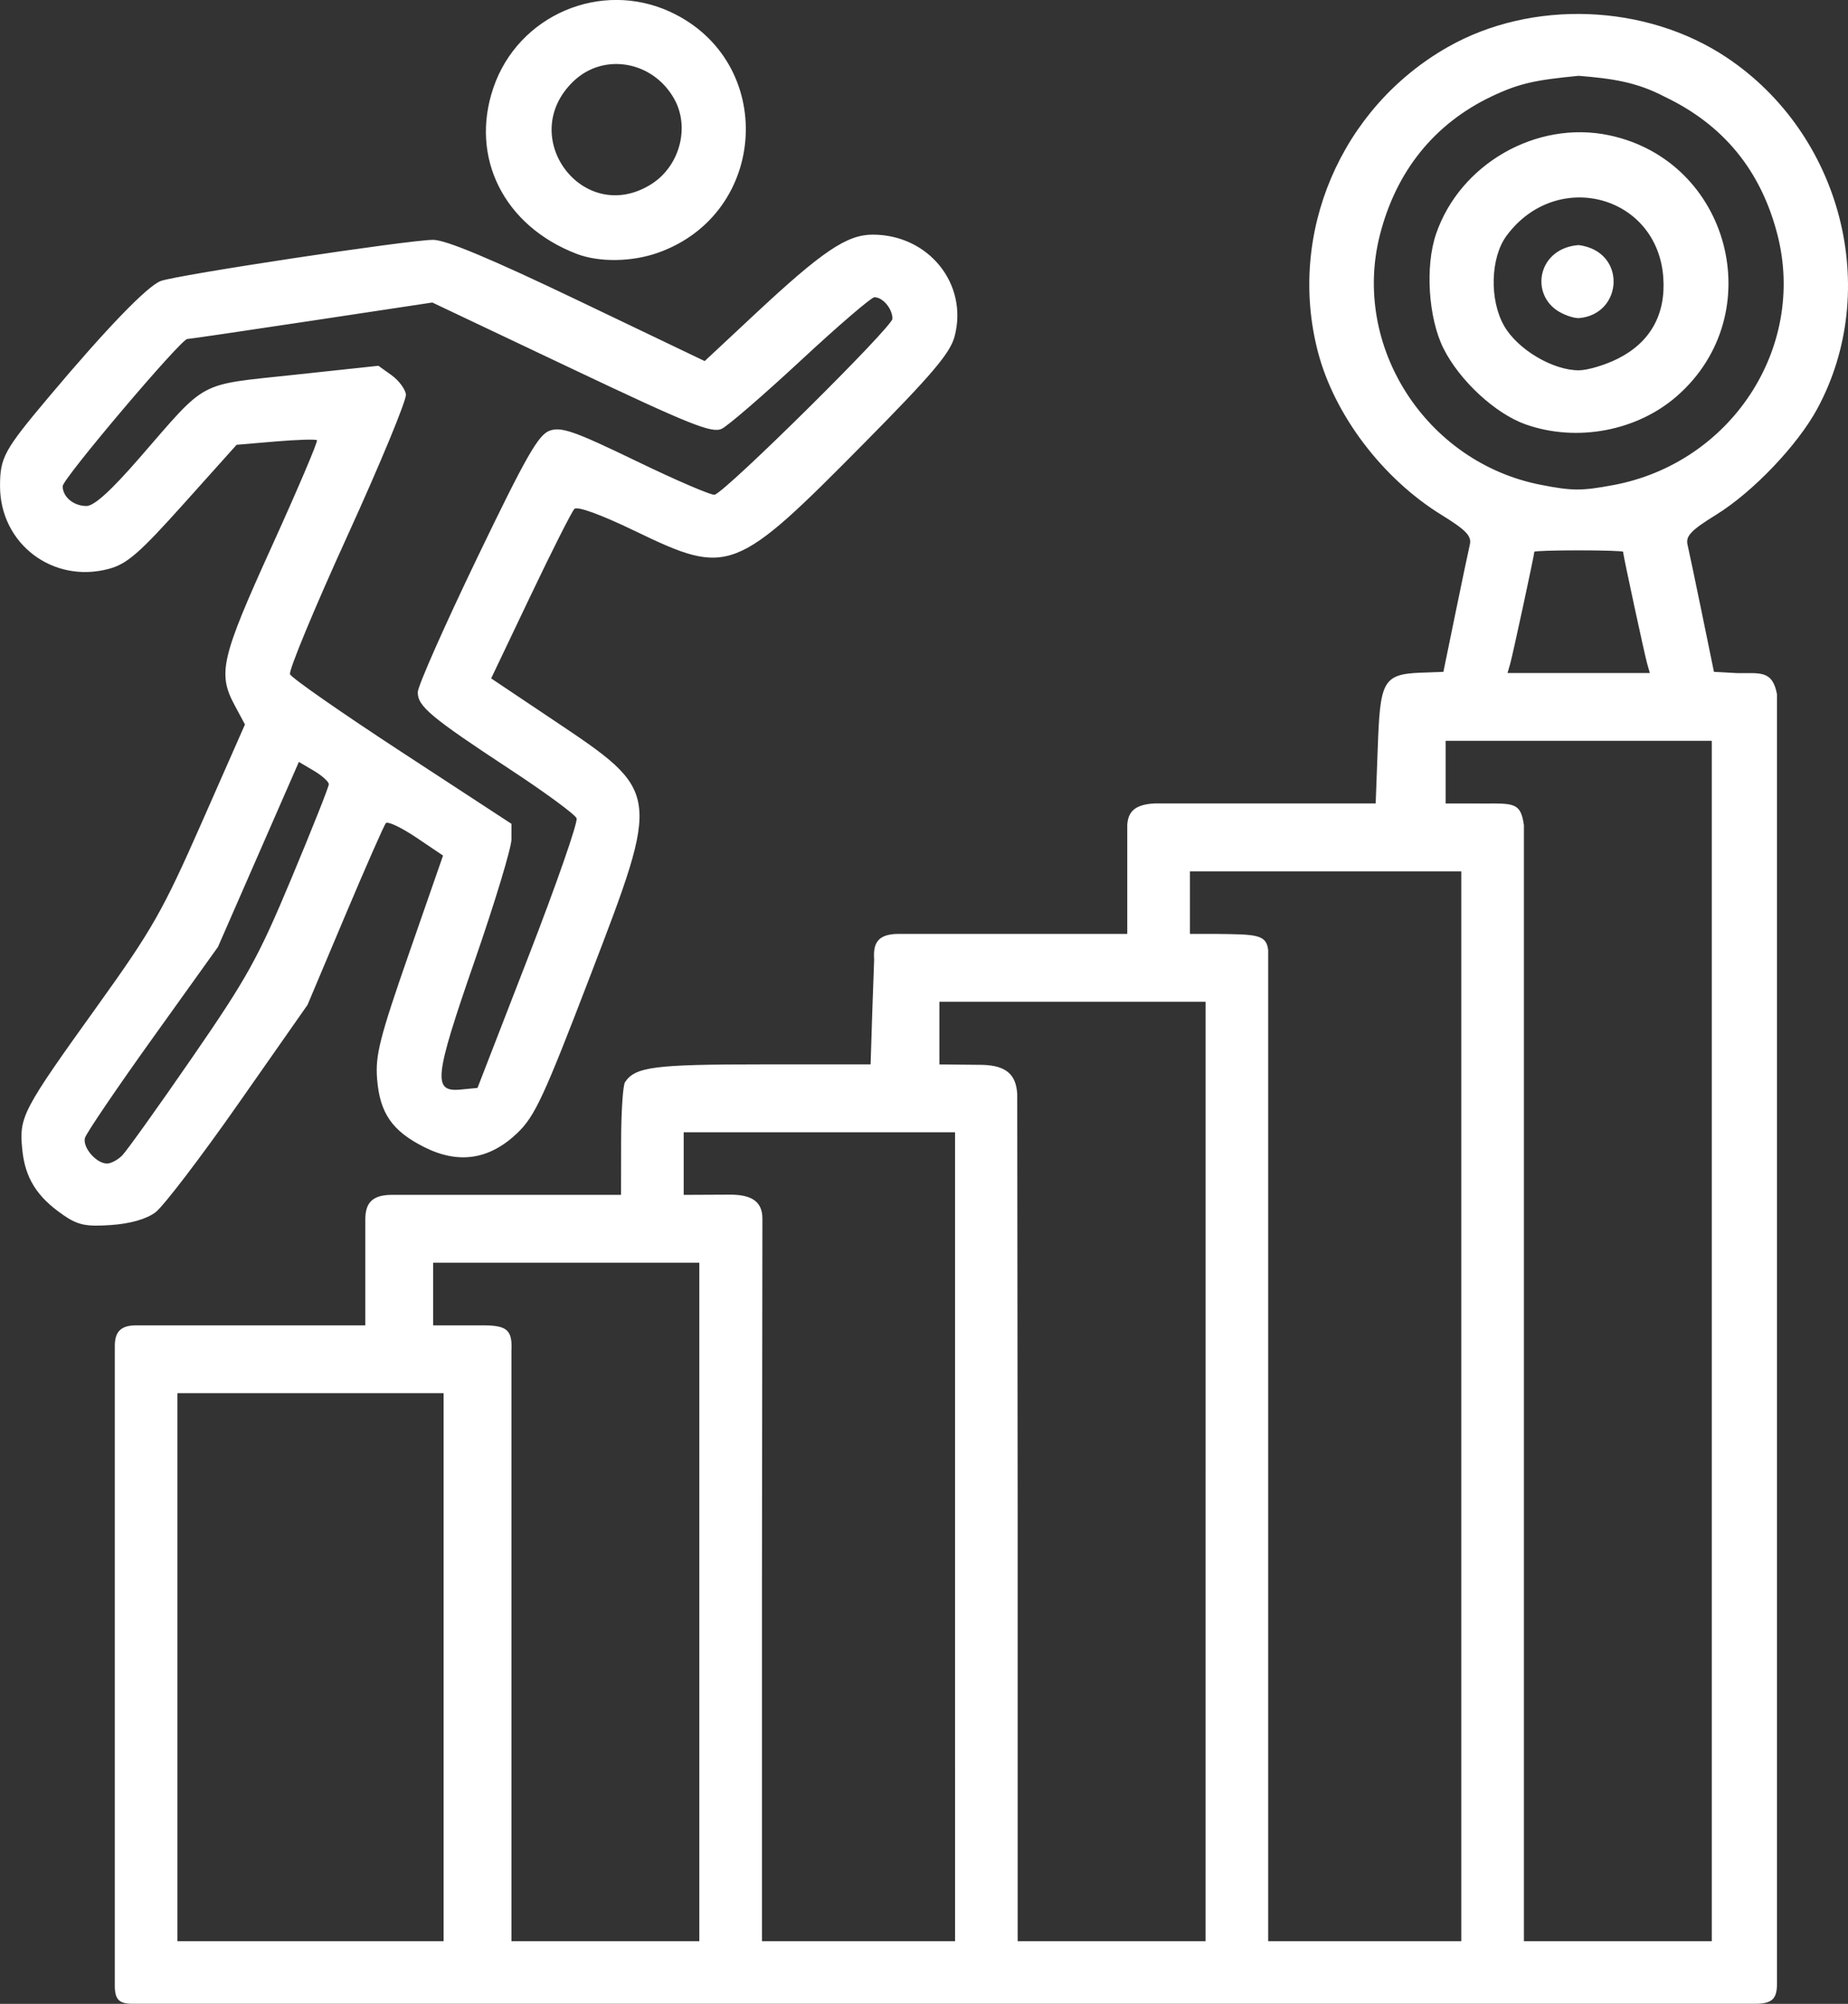<?xml version="1.0" encoding="UTF-8"?>
<!-- Created with Inkscape (http://www.inkscape.org/) -->
<svg width="93.691mm" height="101.59mm" version="1.1" viewBox="0 0 93.691 101.59" xmlns="http://www.w3.org/2000/svg">
  <rect x="0" y="0" width="93.691" height="101.59" fill="#333333" stroke="none"/>
  <g transform="translate(-38.963 -157.13)">
    <path d="m44.784 257.75v-32.37c-0.005-0.699 0.276-1.052 1.058-1.058h11.642v-5.316c-0.009-0.788 0.25-1.284 1.299-1.299h11.666l4e-3 -2.712c0.002-1.492 0.092-2.843 0.198-3.003 0.517-0.774 1.478-0.9 6.9-0.9h5.55l0.09-2.802 0.09-2.512c-0.047-0.72 0.081-1.306 1.249-1.301h11.583v-5.518c0.04-0.589 0.282-1.044 1.394-1.097h11.201l0.103-2.775c0.125-3.377 0.224-3.782 2.19-3.854l1.14-0.042 0.605-2.948c0.333-1.622 0.663-3.195 0.734-3.496 0.104-0.44-0.18-0.738-1.444-1.518-2.983-1.841-5.424-5.065-6.257-8.262-1.56-5.991 1.155-12.364 6.583-15.451 4.26-2.423 10.046-2.206 14.144 0.531 5.827 3.891 7.857 11.767 4.59 17.807-1.002 1.851-3.268 4.225-5.133 5.376-1.264 0.78-1.547 1.078-1.444 1.518 0.071 0.301 0.401 1.874 0.734 3.496l0.605 2.948 1.184 0.064c1.141 0.013 1.783-0.163 2.011 1.069v65.278c0.019 0.829-0.206 1.09-1.008 1.114h-82.386c-0.663-7e-3 -0.884-0.211-0.876-0.968zm16.669-16.098v-13.891h-13.494v27.781h13.494zm12.965-3.307v-17.198h-13.494v3.175h2.541c1.204 4e-3 1.482 0.236 1.428 1.299v29.922h9.525zm12.965-3.307v-20.505h-13.758v3.175l2.312-0.011c1.125-0.01 1.685 0.343 1.679 1.226l-0.022 18.115v18.506h9.79zm12.7-3.307v-23.812h-13.494v3.175l2.203 0.022c1.177 0.04 1.686 0.486 1.743 1.476l0.022 21.275v21.677h9.525zm12.965-3.307v-27.12h-13.758v3.175h1.396c1.952 0.023 2.489 0.019 2.572 0.824v50.241h9.79zm12.7-3.307v-30.427h-13.494v3.175h1.287c2.064 0.026 2.502-0.197 2.682 1.097v56.582h9.525zm-3.273-34.33c-0.127-0.439-1.225-5.534-1.225-5.684 0-0.039-1.012-0.071-2.249-0.071s-2.249 0.032-2.249 0.071c0 0.15-1.098 5.245-1.225 5.684l-0.134 0.463h7.215zm-1.724-9.063c5.97-1.114 9.798-6.95 8.327-12.693-0.832-3.246-2.731-5.572-5.711-6.992-1.437-0.759-2.706-0.93-4.366-1.065-2.132 0.208-2.972 0.358-4.41 1.042-2.935 1.397-4.846 3.814-5.666 7.015-1.448 5.653 2.327 11.532 8.139 12.675 1.609 0.317 2.071 0.319 3.688 0.017zm-4.442-3.078c-1.536-0.544-3.353-2.226-4.165-3.855-0.765-1.534-0.935-4.155-0.377-5.793 1.212-3.555 5.088-5.776 8.753-5.015 6.152 1.277 8.2 9.058 3.478 13.214-2.033 1.789-5.098 2.366-7.69 1.448zm4.686-3.337c1.639-0.827 2.428-2.241 2.295-4.112-0.298-4.179-5.409-5.541-7.945-2.117-0.821 1.108-0.879 3.259-0.123 4.575 0.684 1.191 2.462 2.249 3.78 2.249 0.448 0 1.345-0.268 1.993-0.595zm-3.125-2.462c-1.341-0.951-0.871-3.147 1.132-3.292 2.464 0.32 2.251 3.527 0 3.704-0.299 0-0.808-0.185-1.132-0.412zm-75.705 45.877c-1.336-0.916-1.935-1.88-2.075-3.333-0.159-1.651-0.005-1.944 3.832-7.291 2.763-3.851 3.293-4.782 5.266-9.261l2.194-4.979-0.52-0.97c-0.871-1.624-0.692-2.392 1.878-8.053 1.319-2.906 2.35-5.33 2.293-5.388-0.058-0.058-0.998-0.029-2.089 0.063l-1.985 0.168-2.686 2.996c-2.244 2.503-2.868 3.045-3.79 3.294-2.838 0.764-5.518-1.272-5.518-4.191 0-1.457 0.2-1.821 2.485-4.538 2.923-3.474 4.978-5.603 5.661-5.863 0.807-0.307 12.587-2.088 13.809-2.088 0.644-5e-5 2.912 0.948 7.351 3.073l6.419 3.073 2.51-2.345c3.446-3.22 4.696-4.065 6.007-4.065 2.842 0 4.859 2.512 4.151 5.168-0.224 0.839-1.141 1.921-4.559 5.379-6.577 6.654-6.885 6.773-11.625 4.487-1.759-0.848-2.941-1.279-3.091-1.126-0.134 0.136-1.138 2.125-2.231 4.419l-1.988 4.171 3.134 2.099c5.492 3.679 5.482 3.609 1.887 12.988-2.355 6.144-2.806 7.115-3.7 7.968-1.412 1.346-2.97 1.582-4.705 0.712-1.633-0.819-2.26-1.723-2.398-3.458-0.096-1.203 0.131-2.097 1.616-6.364l1.727-4.964-1.365-0.919c-0.751-0.505-1.441-0.831-1.534-0.724-0.093 0.107-1.024 2.224-2.07 4.704l-1.901 4.509-3.496 4.994c-1.923 2.747-3.821 5.234-4.22 5.528-0.464 0.342-1.271 0.572-2.249 0.64-1.273 0.089-1.674 5e-3 -2.427-0.512zm2.989-3.009c0.223-0.223 1.819-2.455 3.547-4.961 2.795-4.053 3.351-5.056 5.037-9.092 1.043-2.495 1.896-4.642 1.896-4.772 0-0.129-0.342-0.437-0.759-0.684l-0.759-0.449-4.103 9.382-3.316 4.63c-1.824 2.547-3.366 4.821-3.428 5.054-0.127 0.48 0.578 1.296 1.12 1.296 0.197 0 0.542-0.182 0.765-0.405zm20.6-10.089c1.42-3.662 2.518-6.817 2.441-7.011-0.077-0.194-1.589-1.306-3.36-2.47-4.037-2.654-4.705-3.213-4.691-3.926 0.006-0.314 1.358-3.37 3.004-6.79 2.489-5.171 3.109-6.259 3.685-6.465 0.587-0.209 1.259 0.027 4.399 1.545 2.038 0.986 3.823 1.752 3.967 1.702 0.634-0.218 9.01-8.511 9.01-8.921 0-0.509-0.487-1.091-0.914-1.091-0.153 0-1.826 1.437-3.717 3.193-1.891 1.756-3.7 3.32-4.021 3.476-0.497 0.242-1.605-0.202-7.629-3.059l-7.047-3.342-6.123 0.925c-3.368 0.509-6.203 0.925-6.3 0.925-0.32 0-6.317 7.083-6.317 7.461 0 0.544 0.554 1.006 1.205 1.006 0.39 0 1.244-0.775 2.697-2.447 3.463-3.984 2.885-3.673 7.811-4.202l4.294-0.461 0.661 0.473c0.364 0.26 0.695 0.7 0.735 0.976 0.04 0.276-1.296 3.507-2.97 7.179-1.674 3.672-2.982 6.827-2.908 7.011 0.075 0.184 2.631 1.966 5.682 3.959l5.546 3.624v0.781c0 0.429-0.839 3.203-1.865 6.163-2.061 5.949-2.139 6.666-0.707 6.528l0.85-0.082zm2.436-35.629c-3.681-1.418-5.416-4.884-4.214-8.414 1.258-3.693 5.457-5.487 8.99-3.842 5.38 2.506 4.97 10.222-0.649 12.205-1.331 0.47-2.989 0.49-4.128 0.051zm3.779-3.521c1.441-0.899 1.983-2.864 1.188-4.31-1.068-1.942-3.578-2.392-5.118-0.917-2.933 2.81 0.495 7.369 3.93 5.227z" fill="white" style="stroke-width:.265"/>
  </g>
</svg>
